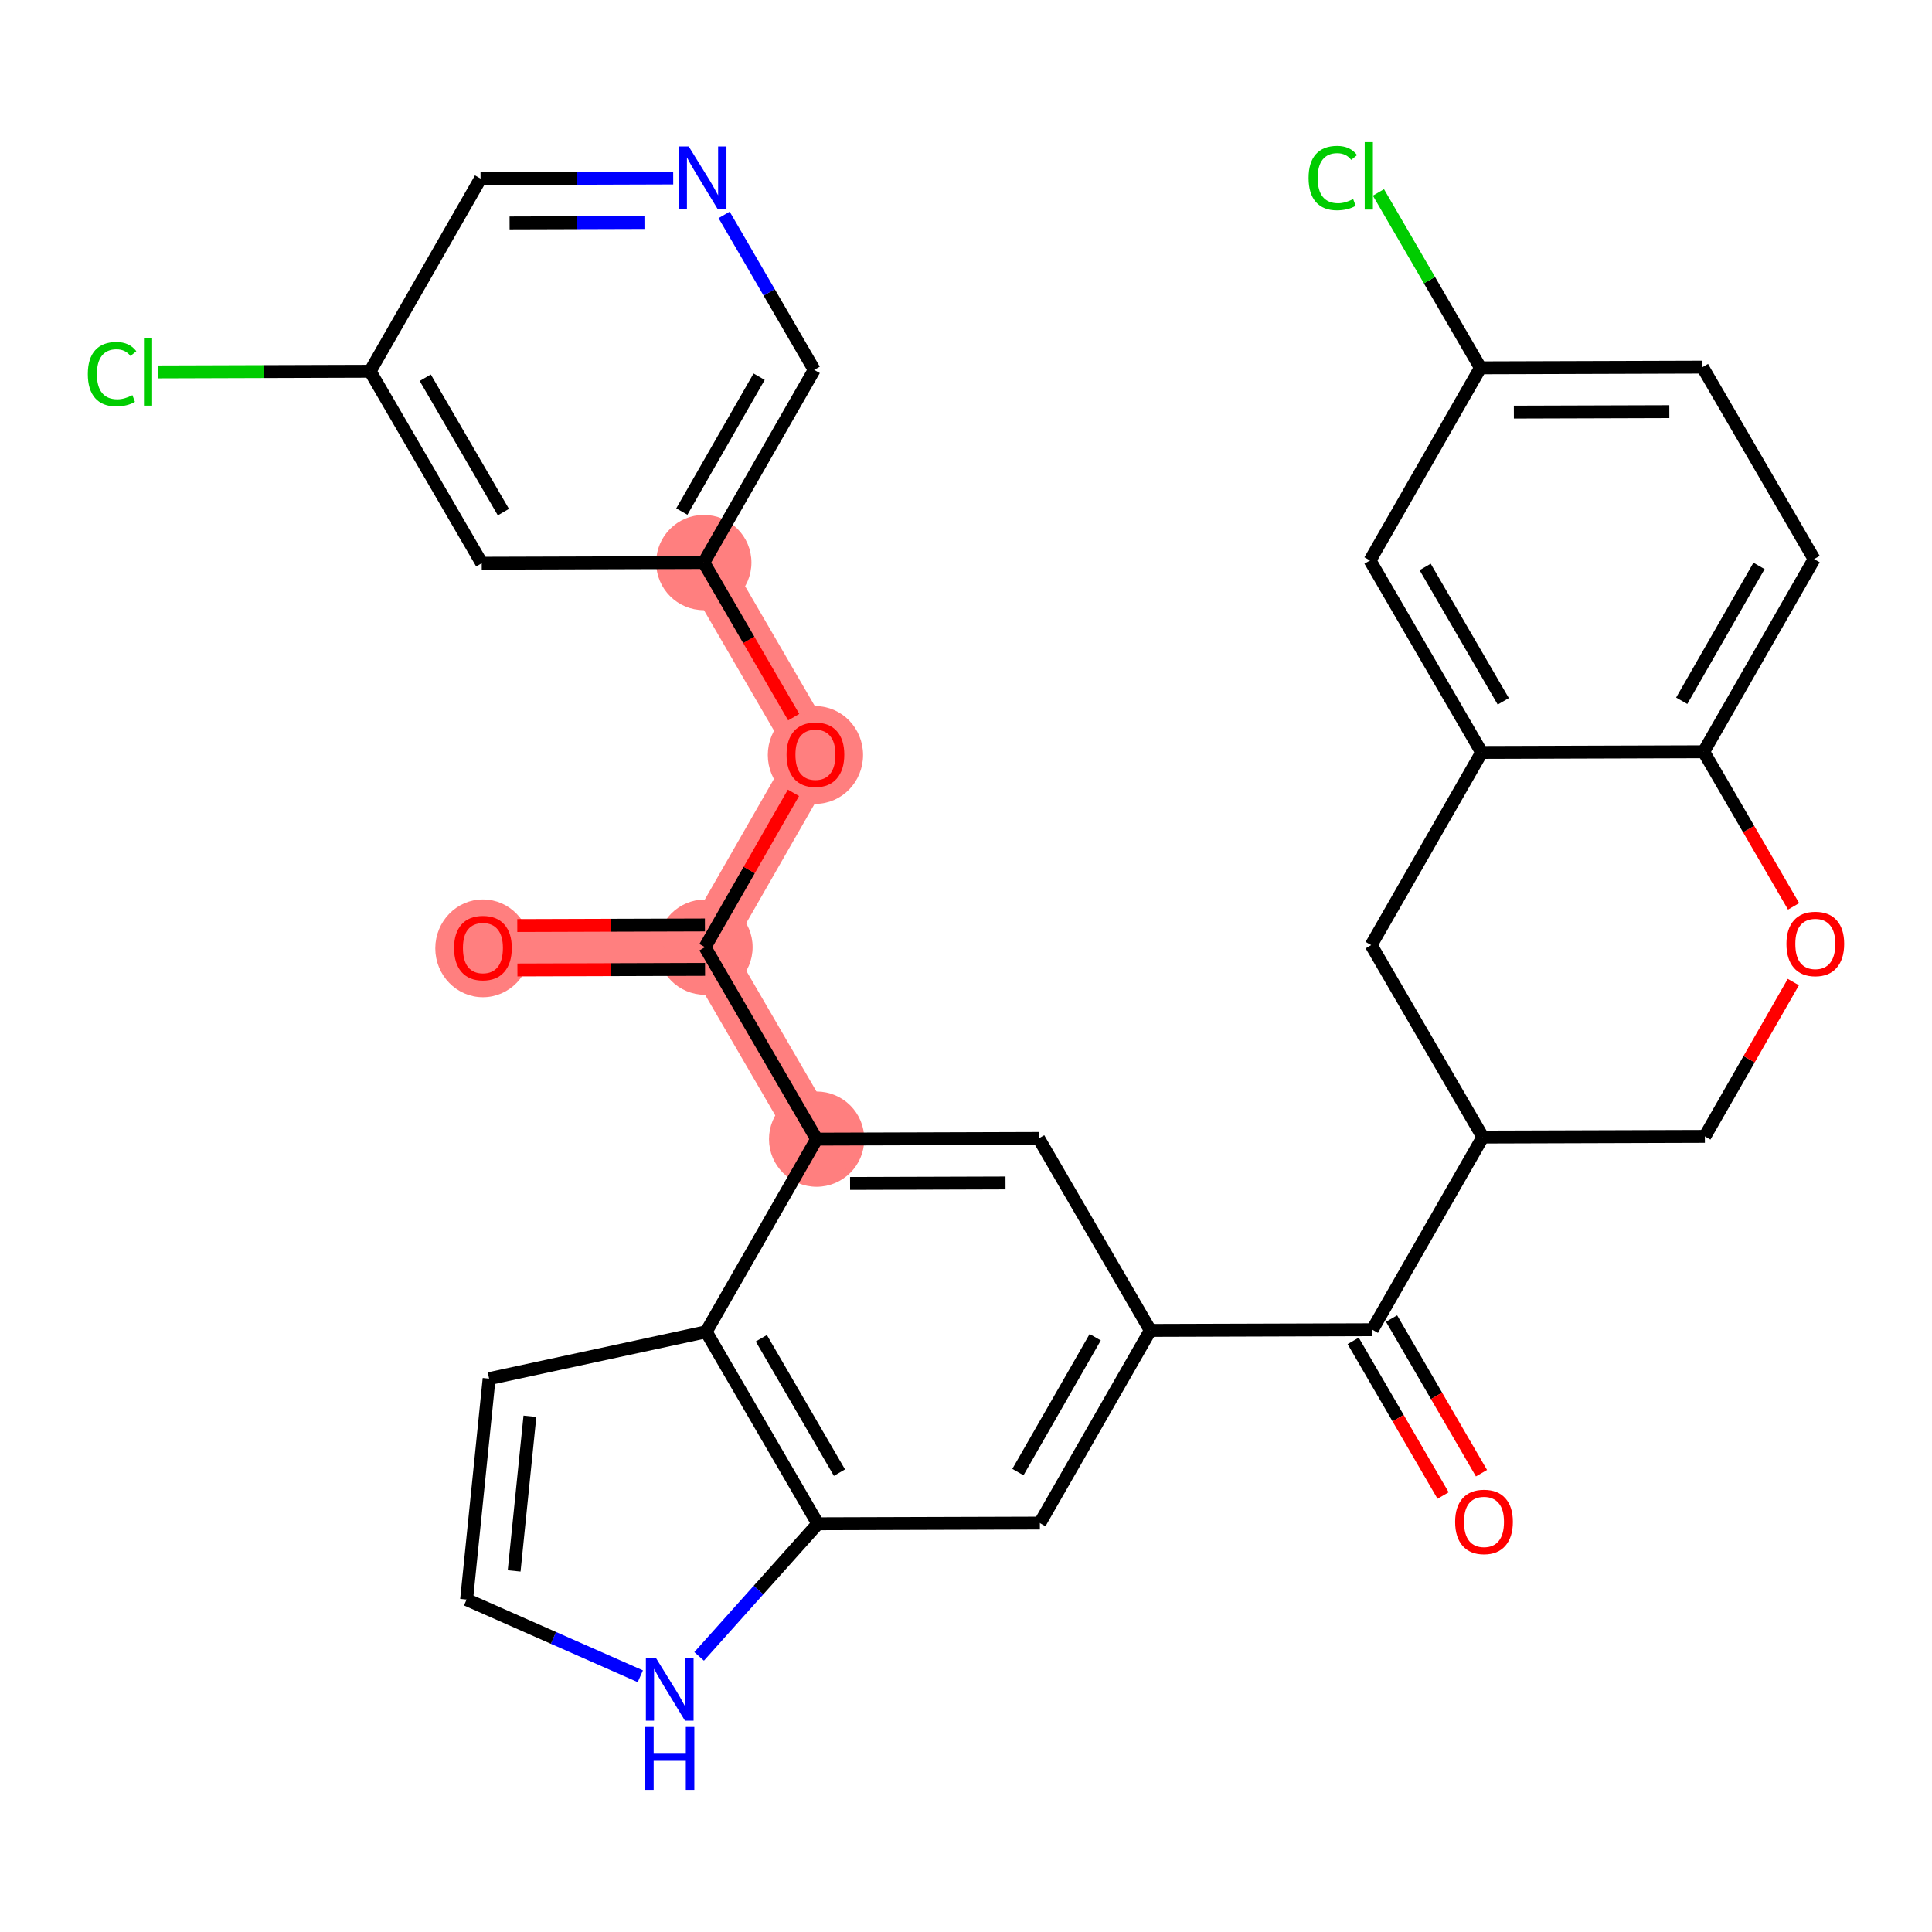 <?xml version='1.0' encoding='iso-8859-1'?>
<svg version='1.1' baseProfile='full'
              xmlns='http://www.w3.org/2000/svg'
                      xmlns:rdkit='http://www.rdkit.org/xml'
                      xmlns:xlink='http://www.w3.org/1999/xlink'
                  xml:space='preserve'
width='300px' height='300px' viewBox='0 0 300 300'>
<!-- END OF HEADER -->
<rect style='opacity:1.0;fill:#FFFFFF;stroke:none' width='300' height='300' x='0' y='0'> </rect>
<rect style='opacity:1.0;fill:#FFFFFF;stroke:none' width='300' height='300' x='0' y='0'> </rect>
<path d='M 74.988,147.181 L 109.47,147.075' style='fill:none;fill-rule:evenodd;stroke:#FF7F7F;stroke-width:7.4px;stroke-linecap:butt;stroke-linejoin:miter;stroke-opacity:1' />
<path d='M 109.47,147.075 L 126.619,117.159' style='fill:none;fill-rule:evenodd;stroke:#FF7F7F;stroke-width:7.4px;stroke-linecap:butt;stroke-linejoin:miter;stroke-opacity:1' />
<path d='M 109.47,147.075 L 126.804,176.884' style='fill:none;fill-rule:evenodd;stroke:#FF7F7F;stroke-width:7.4px;stroke-linecap:butt;stroke-linejoin:miter;stroke-opacity:1' />
<path d='M 126.619,117.159 L 109.286,87.35' style='fill:none;fill-rule:evenodd;stroke:#FF7F7F;stroke-width:7.4px;stroke-linecap:butt;stroke-linejoin:miter;stroke-opacity:1' />
<ellipse cx='74.988' cy='147.257' rx='6.896' ry='7.09'  style='fill:#FF7F7F;fill-rule:evenodd;stroke:#FF7F7F;stroke-width:1.0px;stroke-linecap:butt;stroke-linejoin:miter;stroke-opacity:1' />
<ellipse cx='109.47' cy='147.075' rx='6.896' ry='6.896'  style='fill:#FF7F7F;fill-rule:evenodd;stroke:#FF7F7F;stroke-width:1.0px;stroke-linecap:butt;stroke-linejoin:miter;stroke-opacity:1' />
<ellipse cx='126.619' cy='117.235' rx='6.896' ry='7.09'  style='fill:#FF7F7F;fill-rule:evenodd;stroke:#FF7F7F;stroke-width:1.0px;stroke-linecap:butt;stroke-linejoin:miter;stroke-opacity:1' />
<ellipse cx='109.286' cy='87.35' rx='6.896' ry='6.896'  style='fill:#FF7F7F;fill-rule:evenodd;stroke:#FF7F7F;stroke-width:1.0px;stroke-linecap:butt;stroke-linejoin:miter;stroke-opacity:1' />
<ellipse cx='126.804' cy='176.884' rx='6.896' ry='6.896'  style='fill:#FF7F7F;fill-rule:evenodd;stroke:#FF7F7F;stroke-width:1.0px;stroke-linecap:butt;stroke-linejoin:miter;stroke-opacity:1' />
<path class='bond-0 atom-0 atom-1' d='M 80.344,150.613 L 94.912,150.568' style='fill:none;fill-rule:evenodd;stroke:#FF0000;stroke-width:2.0px;stroke-linecap:butt;stroke-linejoin:miter;stroke-opacity:1' />
<path class='bond-0 atom-0 atom-1' d='M 94.912,150.568 L 109.481,150.523' style='fill:none;fill-rule:evenodd;stroke:#000000;stroke-width:2.0px;stroke-linecap:butt;stroke-linejoin:miter;stroke-opacity:1' />
<path class='bond-0 atom-0 atom-1' d='M 80.323,143.717 L 94.891,143.671' style='fill:none;fill-rule:evenodd;stroke:#FF0000;stroke-width:2.0px;stroke-linecap:butt;stroke-linejoin:miter;stroke-opacity:1' />
<path class='bond-0 atom-0 atom-1' d='M 94.891,143.671 L 109.46,143.626' style='fill:none;fill-rule:evenodd;stroke:#000000;stroke-width:2.0px;stroke-linecap:butt;stroke-linejoin:miter;stroke-opacity:1' />
<path class='bond-1 atom-1 atom-2' d='M 109.47,147.075 L 116.339,135.093' style='fill:none;fill-rule:evenodd;stroke:#000000;stroke-width:2.0px;stroke-linecap:butt;stroke-linejoin:miter;stroke-opacity:1' />
<path class='bond-1 atom-1 atom-2' d='M 116.339,135.093 L 123.207,123.11' style='fill:none;fill-rule:evenodd;stroke:#FF0000;stroke-width:2.0px;stroke-linecap:butt;stroke-linejoin:miter;stroke-opacity:1' />
<path class='bond-9 atom-1 atom-10' d='M 109.47,147.075 L 126.804,176.884' style='fill:none;fill-rule:evenodd;stroke:#000000;stroke-width:2.0px;stroke-linecap:butt;stroke-linejoin:miter;stroke-opacity:1' />
<path class='bond-2 atom-2 atom-3' d='M 123.247,111.359 L 116.266,99.354' style='fill:none;fill-rule:evenodd;stroke:#FF0000;stroke-width:2.0px;stroke-linecap:butt;stroke-linejoin:miter;stroke-opacity:1' />
<path class='bond-2 atom-2 atom-3' d='M 116.266,99.354 L 109.286,87.35' style='fill:none;fill-rule:evenodd;stroke:#000000;stroke-width:2.0px;stroke-linecap:butt;stroke-linejoin:miter;stroke-opacity:1' />
<path class='bond-3 atom-3 atom-4' d='M 109.286,87.35 L 126.434,57.434' style='fill:none;fill-rule:evenodd;stroke:#000000;stroke-width:2.0px;stroke-linecap:butt;stroke-linejoin:miter;stroke-opacity:1' />
<path class='bond-3 atom-3 atom-4' d='M 105.875,79.433 L 117.879,58.492' style='fill:none;fill-rule:evenodd;stroke:#000000;stroke-width:2.0px;stroke-linecap:butt;stroke-linejoin:miter;stroke-opacity:1' />
<path class='bond-31 atom-9 atom-3' d='M 74.803,87.457 L 109.286,87.35' style='fill:none;fill-rule:evenodd;stroke:#000000;stroke-width:2.0px;stroke-linecap:butt;stroke-linejoin:miter;stroke-opacity:1' />
<path class='bond-4 atom-4 atom-5' d='M 126.434,57.434 L 119.438,45.402' style='fill:none;fill-rule:evenodd;stroke:#000000;stroke-width:2.0px;stroke-linecap:butt;stroke-linejoin:miter;stroke-opacity:1' />
<path class='bond-4 atom-4 atom-5' d='M 119.438,45.402 L 112.441,33.37' style='fill:none;fill-rule:evenodd;stroke:#0000FF;stroke-width:2.0px;stroke-linecap:butt;stroke-linejoin:miter;stroke-opacity:1' />
<path class='bond-5 atom-5 atom-6' d='M 104.535,27.639 L 89.577,27.686' style='fill:none;fill-rule:evenodd;stroke:#0000FF;stroke-width:2.0px;stroke-linecap:butt;stroke-linejoin:miter;stroke-opacity:1' />
<path class='bond-5 atom-5 atom-6' d='M 89.577,27.686 L 74.619,27.732' style='fill:none;fill-rule:evenodd;stroke:#000000;stroke-width:2.0px;stroke-linecap:butt;stroke-linejoin:miter;stroke-opacity:1' />
<path class='bond-5 atom-5 atom-6' d='M 100.069,34.55 L 89.598,34.582' style='fill:none;fill-rule:evenodd;stroke:#0000FF;stroke-width:2.0px;stroke-linecap:butt;stroke-linejoin:miter;stroke-opacity:1' />
<path class='bond-5 atom-5 atom-6' d='M 89.598,34.582 L 79.127,34.614' style='fill:none;fill-rule:evenodd;stroke:#000000;stroke-width:2.0px;stroke-linecap:butt;stroke-linejoin:miter;stroke-opacity:1' />
<path class='bond-6 atom-6 atom-7' d='M 74.619,27.732 L 57.47,57.648' style='fill:none;fill-rule:evenodd;stroke:#000000;stroke-width:2.0px;stroke-linecap:butt;stroke-linejoin:miter;stroke-opacity:1' />
<path class='bond-7 atom-7 atom-8' d='M 57.47,57.648 L 40.977,57.699' style='fill:none;fill-rule:evenodd;stroke:#000000;stroke-width:2.0px;stroke-linecap:butt;stroke-linejoin:miter;stroke-opacity:1' />
<path class='bond-7 atom-7 atom-8' d='M 40.977,57.699 L 24.485,57.75' style='fill:none;fill-rule:evenodd;stroke:#00CC00;stroke-width:2.0px;stroke-linecap:butt;stroke-linejoin:miter;stroke-opacity:1' />
<path class='bond-8 atom-7 atom-9' d='M 57.47,57.648 L 74.803,87.457' style='fill:none;fill-rule:evenodd;stroke:#000000;stroke-width:2.0px;stroke-linecap:butt;stroke-linejoin:miter;stroke-opacity:1' />
<path class='bond-8 atom-7 atom-9' d='M 66.032,58.652 L 78.165,79.519' style='fill:none;fill-rule:evenodd;stroke:#000000;stroke-width:2.0px;stroke-linecap:butt;stroke-linejoin:miter;stroke-opacity:1' />
<path class='bond-10 atom-10 atom-11' d='M 126.804,176.884 L 161.286,176.777' style='fill:none;fill-rule:evenodd;stroke:#000000;stroke-width:2.0px;stroke-linecap:butt;stroke-linejoin:miter;stroke-opacity:1' />
<path class='bond-10 atom-10 atom-11' d='M 131.998,183.764 L 156.135,183.689' style='fill:none;fill-rule:evenodd;stroke:#000000;stroke-width:2.0px;stroke-linecap:butt;stroke-linejoin:miter;stroke-opacity:1' />
<path class='bond-32 atom-31 atom-10' d='M 109.655,206.799 L 126.804,176.884' style='fill:none;fill-rule:evenodd;stroke:#000000;stroke-width:2.0px;stroke-linecap:butt;stroke-linejoin:miter;stroke-opacity:1' />
<path class='bond-11 atom-11 atom-12' d='M 161.286,176.777 L 178.62,206.586' style='fill:none;fill-rule:evenodd;stroke:#000000;stroke-width:2.0px;stroke-linecap:butt;stroke-linejoin:miter;stroke-opacity:1' />
<path class='bond-12 atom-12 atom-13' d='M 178.62,206.586 L 213.102,206.479' style='fill:none;fill-rule:evenodd;stroke:#000000;stroke-width:2.0px;stroke-linecap:butt;stroke-linejoin:miter;stroke-opacity:1' />
<path class='bond-25 atom-12 atom-26' d='M 178.62,206.586 L 161.471,236.502' style='fill:none;fill-rule:evenodd;stroke:#000000;stroke-width:2.0px;stroke-linecap:butt;stroke-linejoin:miter;stroke-opacity:1' />
<path class='bond-25 atom-12 atom-26' d='M 170.064,207.643 L 158.06,228.584' style='fill:none;fill-rule:evenodd;stroke:#000000;stroke-width:2.0px;stroke-linecap:butt;stroke-linejoin:miter;stroke-opacity:1' />
<path class='bond-13 atom-13 atom-14' d='M 210.121,208.212 L 217.101,220.217' style='fill:none;fill-rule:evenodd;stroke:#000000;stroke-width:2.0px;stroke-linecap:butt;stroke-linejoin:miter;stroke-opacity:1' />
<path class='bond-13 atom-13 atom-14' d='M 217.101,220.217 L 224.082,232.222' style='fill:none;fill-rule:evenodd;stroke:#FF0000;stroke-width:2.0px;stroke-linecap:butt;stroke-linejoin:miter;stroke-opacity:1' />
<path class='bond-13 atom-13 atom-14' d='M 216.083,204.746 L 223.063,216.75' style='fill:none;fill-rule:evenodd;stroke:#000000;stroke-width:2.0px;stroke-linecap:butt;stroke-linejoin:miter;stroke-opacity:1' />
<path class='bond-13 atom-13 atom-14' d='M 223.063,216.75 L 230.043,228.755' style='fill:none;fill-rule:evenodd;stroke:#FF0000;stroke-width:2.0px;stroke-linecap:butt;stroke-linejoin:miter;stroke-opacity:1' />
<path class='bond-14 atom-13 atom-15' d='M 213.102,206.479 L 230.25,176.563' style='fill:none;fill-rule:evenodd;stroke:#000000;stroke-width:2.0px;stroke-linecap:butt;stroke-linejoin:miter;stroke-opacity:1' />
<path class='bond-15 atom-15 atom-16' d='M 230.25,176.563 L 264.732,176.457' style='fill:none;fill-rule:evenodd;stroke:#000000;stroke-width:2.0px;stroke-linecap:butt;stroke-linejoin:miter;stroke-opacity:1' />
<path class='bond-33 atom-25 atom-15' d='M 212.917,146.754 L 230.25,176.563' style='fill:none;fill-rule:evenodd;stroke:#000000;stroke-width:2.0px;stroke-linecap:butt;stroke-linejoin:miter;stroke-opacity:1' />
<path class='bond-16 atom-16 atom-17' d='M 264.732,176.457 L 271.601,164.475' style='fill:none;fill-rule:evenodd;stroke:#000000;stroke-width:2.0px;stroke-linecap:butt;stroke-linejoin:miter;stroke-opacity:1' />
<path class='bond-16 atom-16 atom-17' d='M 271.601,164.475 L 278.469,152.493' style='fill:none;fill-rule:evenodd;stroke:#FF0000;stroke-width:2.0px;stroke-linecap:butt;stroke-linejoin:miter;stroke-opacity:1' />
<path class='bond-17 atom-17 atom-18' d='M 278.508,140.741 L 271.528,128.736' style='fill:none;fill-rule:evenodd;stroke:#FF0000;stroke-width:2.0px;stroke-linecap:butt;stroke-linejoin:miter;stroke-opacity:1' />
<path class='bond-17 atom-17 atom-18' d='M 271.528,128.736 L 264.547,116.732' style='fill:none;fill-rule:evenodd;stroke:#000000;stroke-width:2.0px;stroke-linecap:butt;stroke-linejoin:miter;stroke-opacity:1' />
<path class='bond-18 atom-18 atom-19' d='M 264.547,116.732 L 281.696,86.816' style='fill:none;fill-rule:evenodd;stroke:#000000;stroke-width:2.0px;stroke-linecap:butt;stroke-linejoin:miter;stroke-opacity:1' />
<path class='bond-18 atom-18 atom-19' d='M 261.137,108.815 L 273.141,87.874' style='fill:none;fill-rule:evenodd;stroke:#000000;stroke-width:2.0px;stroke-linecap:butt;stroke-linejoin:miter;stroke-opacity:1' />
<path class='bond-35 atom-24 atom-18' d='M 230.065,116.839 L 264.547,116.732' style='fill:none;fill-rule:evenodd;stroke:#000000;stroke-width:2.0px;stroke-linecap:butt;stroke-linejoin:miter;stroke-opacity:1' />
<path class='bond-19 atom-19 atom-20' d='M 281.696,86.816 L 264.363,57.007' style='fill:none;fill-rule:evenodd;stroke:#000000;stroke-width:2.0px;stroke-linecap:butt;stroke-linejoin:miter;stroke-opacity:1' />
<path class='bond-20 atom-20 atom-21' d='M 264.363,57.007 L 229.881,57.114' style='fill:none;fill-rule:evenodd;stroke:#000000;stroke-width:2.0px;stroke-linecap:butt;stroke-linejoin:miter;stroke-opacity:1' />
<path class='bond-20 atom-20 atom-21' d='M 259.212,63.92 L 235.074,63.994' style='fill:none;fill-rule:evenodd;stroke:#000000;stroke-width:2.0px;stroke-linecap:butt;stroke-linejoin:miter;stroke-opacity:1' />
<path class='bond-21 atom-21 atom-22' d='M 229.881,57.114 L 221.962,43.496' style='fill:none;fill-rule:evenodd;stroke:#000000;stroke-width:2.0px;stroke-linecap:butt;stroke-linejoin:miter;stroke-opacity:1' />
<path class='bond-21 atom-21 atom-22' d='M 221.962,43.496 L 214.044,29.878' style='fill:none;fill-rule:evenodd;stroke:#00CC00;stroke-width:2.0px;stroke-linecap:butt;stroke-linejoin:miter;stroke-opacity:1' />
<path class='bond-22 atom-21 atom-23' d='M 229.881,57.114 L 212.732,87.03' style='fill:none;fill-rule:evenodd;stroke:#000000;stroke-width:2.0px;stroke-linecap:butt;stroke-linejoin:miter;stroke-opacity:1' />
<path class='bond-23 atom-23 atom-24' d='M 212.732,87.03 L 230.065,116.839' style='fill:none;fill-rule:evenodd;stroke:#000000;stroke-width:2.0px;stroke-linecap:butt;stroke-linejoin:miter;stroke-opacity:1' />
<path class='bond-23 atom-23 atom-24' d='M 221.294,88.034 L 233.427,108.901' style='fill:none;fill-rule:evenodd;stroke:#000000;stroke-width:2.0px;stroke-linecap:butt;stroke-linejoin:miter;stroke-opacity:1' />
<path class='bond-24 atom-24 atom-25' d='M 230.065,116.839 L 212.917,146.754' style='fill:none;fill-rule:evenodd;stroke:#000000;stroke-width:2.0px;stroke-linecap:butt;stroke-linejoin:miter;stroke-opacity:1' />
<path class='bond-26 atom-26 atom-27' d='M 161.471,236.502 L 126.989,236.608' style='fill:none;fill-rule:evenodd;stroke:#000000;stroke-width:2.0px;stroke-linecap:butt;stroke-linejoin:miter;stroke-opacity:1' />
<path class='bond-27 atom-27 atom-28' d='M 126.989,236.608 L 117.775,246.906' style='fill:none;fill-rule:evenodd;stroke:#000000;stroke-width:2.0px;stroke-linecap:butt;stroke-linejoin:miter;stroke-opacity:1' />
<path class='bond-27 atom-27 atom-28' d='M 117.775,246.906 L 108.561,257.203' style='fill:none;fill-rule:evenodd;stroke:#0000FF;stroke-width:2.0px;stroke-linecap:butt;stroke-linejoin:miter;stroke-opacity:1' />
<path class='bond-34 atom-31 atom-27' d='M 109.655,206.799 L 126.989,236.608' style='fill:none;fill-rule:evenodd;stroke:#000000;stroke-width:2.0px;stroke-linecap:butt;stroke-linejoin:miter;stroke-opacity:1' />
<path class='bond-34 atom-31 atom-27' d='M 118.217,207.804 L 130.351,228.67' style='fill:none;fill-rule:evenodd;stroke:#000000;stroke-width:2.0px;stroke-linecap:butt;stroke-linejoin:miter;stroke-opacity:1' />
<path class='bond-28 atom-28 atom-29' d='M 99.43,260.289 L 85.94,254.333' style='fill:none;fill-rule:evenodd;stroke:#0000FF;stroke-width:2.0px;stroke-linecap:butt;stroke-linejoin:miter;stroke-opacity:1' />
<path class='bond-28 atom-28 atom-29' d='M 85.94,254.333 L 72.451,248.377' style='fill:none;fill-rule:evenodd;stroke:#000000;stroke-width:2.0px;stroke-linecap:butt;stroke-linejoin:miter;stroke-opacity:1' />
<path class='bond-29 atom-29 atom-30' d='M 72.451,248.377 L 75.949,214.073' style='fill:none;fill-rule:evenodd;stroke:#000000;stroke-width:2.0px;stroke-linecap:butt;stroke-linejoin:miter;stroke-opacity:1' />
<path class='bond-29 atom-29 atom-30' d='M 79.836,243.931 L 82.285,219.918' style='fill:none;fill-rule:evenodd;stroke:#000000;stroke-width:2.0px;stroke-linecap:butt;stroke-linejoin:miter;stroke-opacity:1' />
<path class='bond-30 atom-30 atom-31' d='M 75.949,214.073 L 109.655,206.799' style='fill:none;fill-rule:evenodd;stroke:#000000;stroke-width:2.0px;stroke-linecap:butt;stroke-linejoin:miter;stroke-opacity:1' />
<path  class='atom-0' d='M 70.506 147.209
Q 70.506 144.864, 71.664 143.554
Q 72.823 142.243, 74.988 142.243
Q 77.154 142.243, 78.312 143.554
Q 79.471 144.864, 79.471 147.209
Q 79.471 149.581, 78.299 150.933
Q 77.126 152.271, 74.988 152.271
Q 72.837 152.271, 71.664 150.933
Q 70.506 149.595, 70.506 147.209
M 74.988 151.167
Q 76.478 151.167, 77.278 150.174
Q 78.092 149.167, 78.092 147.209
Q 78.092 145.292, 77.278 144.326
Q 76.478 143.347, 74.988 143.347
Q 73.499 143.347, 72.685 144.312
Q 71.885 145.278, 71.885 147.209
Q 71.885 149.181, 72.685 150.174
Q 73.499 151.167, 74.988 151.167
' fill='#FF0000'/>
<path  class='atom-2' d='M 122.136 117.186
Q 122.136 114.842, 123.295 113.531
Q 124.454 112.221, 126.619 112.221
Q 128.785 112.221, 129.943 113.531
Q 131.102 114.842, 131.102 117.186
Q 131.102 119.559, 129.929 120.91
Q 128.757 122.248, 126.619 122.248
Q 124.467 122.248, 123.295 120.91
Q 122.136 119.573, 122.136 117.186
M 126.619 121.145
Q 128.109 121.145, 128.909 120.152
Q 129.722 119.145, 129.722 117.186
Q 129.722 115.269, 128.909 114.304
Q 128.109 113.324, 126.619 113.324
Q 125.129 113.324, 124.316 114.29
Q 123.516 115.255, 123.516 117.186
Q 123.516 119.159, 124.316 120.152
Q 125.129 121.145, 126.619 121.145
' fill='#FF0000'/>
<path  class='atom-5' d='M 106.942 22.742
L 110.142 27.915
Q 110.459 28.425, 110.97 29.349
Q 111.48 30.273, 111.508 30.328
L 111.508 22.742
L 112.804 22.742
L 112.804 32.508
L 111.466 32.508
L 108.032 26.853
Q 107.632 26.191, 107.204 25.432
Q 106.79 24.673, 106.666 24.439
L 106.666 32.508
L 105.397 32.508
L 105.397 22.742
L 106.942 22.742
' fill='#0000FF'/>
<path  class='atom-8' d='M 13.636 58.092
Q 13.636 55.665, 14.767 54.396
Q 15.912 53.113, 18.078 53.113
Q 20.091 53.113, 21.167 54.534
L 20.257 55.278
Q 19.471 54.244, 18.078 54.244
Q 16.602 54.244, 15.816 55.237
Q 15.043 56.216, 15.043 58.092
Q 15.043 60.023, 15.843 61.016
Q 16.657 62.009, 18.229 62.009
Q 19.305 62.009, 20.56 61.361
L 20.947 62.396
Q 20.436 62.727, 19.664 62.92
Q 18.892 63.113, 18.036 63.113
Q 15.912 63.113, 14.767 61.816
Q 13.636 60.52, 13.636 58.092
' fill='#00CC00'/>
<path  class='atom-8' d='M 22.354 52.52
L 23.622 52.52
L 23.622 62.989
L 22.354 62.989
L 22.354 52.52
' fill='#00CC00'/>
<path  class='atom-14' d='M 225.952 236.316
Q 225.952 233.971, 227.111 232.661
Q 228.27 231.35, 230.435 231.35
Q 232.601 231.35, 233.759 232.661
Q 234.918 233.971, 234.918 236.316
Q 234.918 238.688, 233.745 240.04
Q 232.573 241.378, 230.435 241.378
Q 228.283 241.378, 227.111 240.04
Q 225.952 238.702, 225.952 236.316
M 230.435 240.274
Q 231.925 240.274, 232.725 239.281
Q 233.538 238.274, 233.538 236.316
Q 233.538 234.398, 232.725 233.433
Q 231.925 232.454, 230.435 232.454
Q 228.945 232.454, 228.132 233.419
Q 227.332 234.385, 227.332 236.316
Q 227.332 238.288, 228.132 239.281
Q 228.945 240.274, 230.435 240.274
' fill='#FF0000'/>
<path  class='atom-17' d='M 277.398 146.569
Q 277.398 144.224, 278.557 142.913
Q 279.715 141.603, 281.881 141.603
Q 284.046 141.603, 285.205 142.913
Q 286.364 144.224, 286.364 146.569
Q 286.364 148.941, 285.191 150.293
Q 284.019 151.631, 281.881 151.631
Q 279.729 151.631, 278.557 150.293
Q 277.398 148.955, 277.398 146.569
M 281.881 150.527
Q 283.371 150.527, 284.171 149.534
Q 284.984 148.527, 284.984 146.569
Q 284.984 144.651, 284.171 143.686
Q 283.371 142.706, 281.881 142.706
Q 280.391 142.706, 279.578 143.672
Q 278.778 144.638, 278.778 146.569
Q 278.778 148.541, 279.578 149.534
Q 280.391 150.527, 281.881 150.527
' fill='#FF0000'/>
<path  class='atom-22' d='M 203.195 27.643
Q 203.195 25.215, 204.326 23.946
Q 205.471 22.664, 207.637 22.664
Q 209.651 22.664, 210.726 24.084
L 209.816 24.829
Q 209.03 23.795, 207.637 23.795
Q 206.161 23.795, 205.375 24.788
Q 204.602 25.767, 204.602 27.643
Q 204.602 29.574, 205.402 30.567
Q 206.216 31.56, 207.788 31.56
Q 208.864 31.56, 210.119 30.912
L 210.506 31.946
Q 209.995 32.277, 209.223 32.47
Q 208.451 32.663, 207.595 32.663
Q 205.471 32.663, 204.326 31.367
Q 203.195 30.07, 203.195 27.643
' fill='#00CC00'/>
<path  class='atom-22' d='M 211.913 22.07
L 213.182 22.07
L 213.182 32.539
L 211.913 32.539
L 211.913 22.07
' fill='#00CC00'/>
<path  class='atom-28' d='M 101.837 257.422
L 105.036 262.595
Q 105.354 263.105, 105.864 264.029
Q 106.374 264.953, 106.402 265.008
L 106.402 257.422
L 107.698 257.422
L 107.698 267.188
L 106.361 267.188
L 102.926 261.533
Q 102.526 260.87, 102.099 260.112
Q 101.685 259.353, 101.561 259.119
L 101.561 267.188
L 100.292 267.188
L 100.292 257.422
L 101.837 257.422
' fill='#0000FF'/>
<path  class='atom-28' d='M 100.174 268.164
L 101.499 268.164
L 101.499 272.316
L 106.492 272.316
L 106.492 268.164
L 107.816 268.164
L 107.816 277.93
L 106.492 277.93
L 106.492 273.419
L 101.499 273.419
L 101.499 277.93
L 100.174 277.93
L 100.174 268.164
' fill='#0000FF'/>
</svg>
